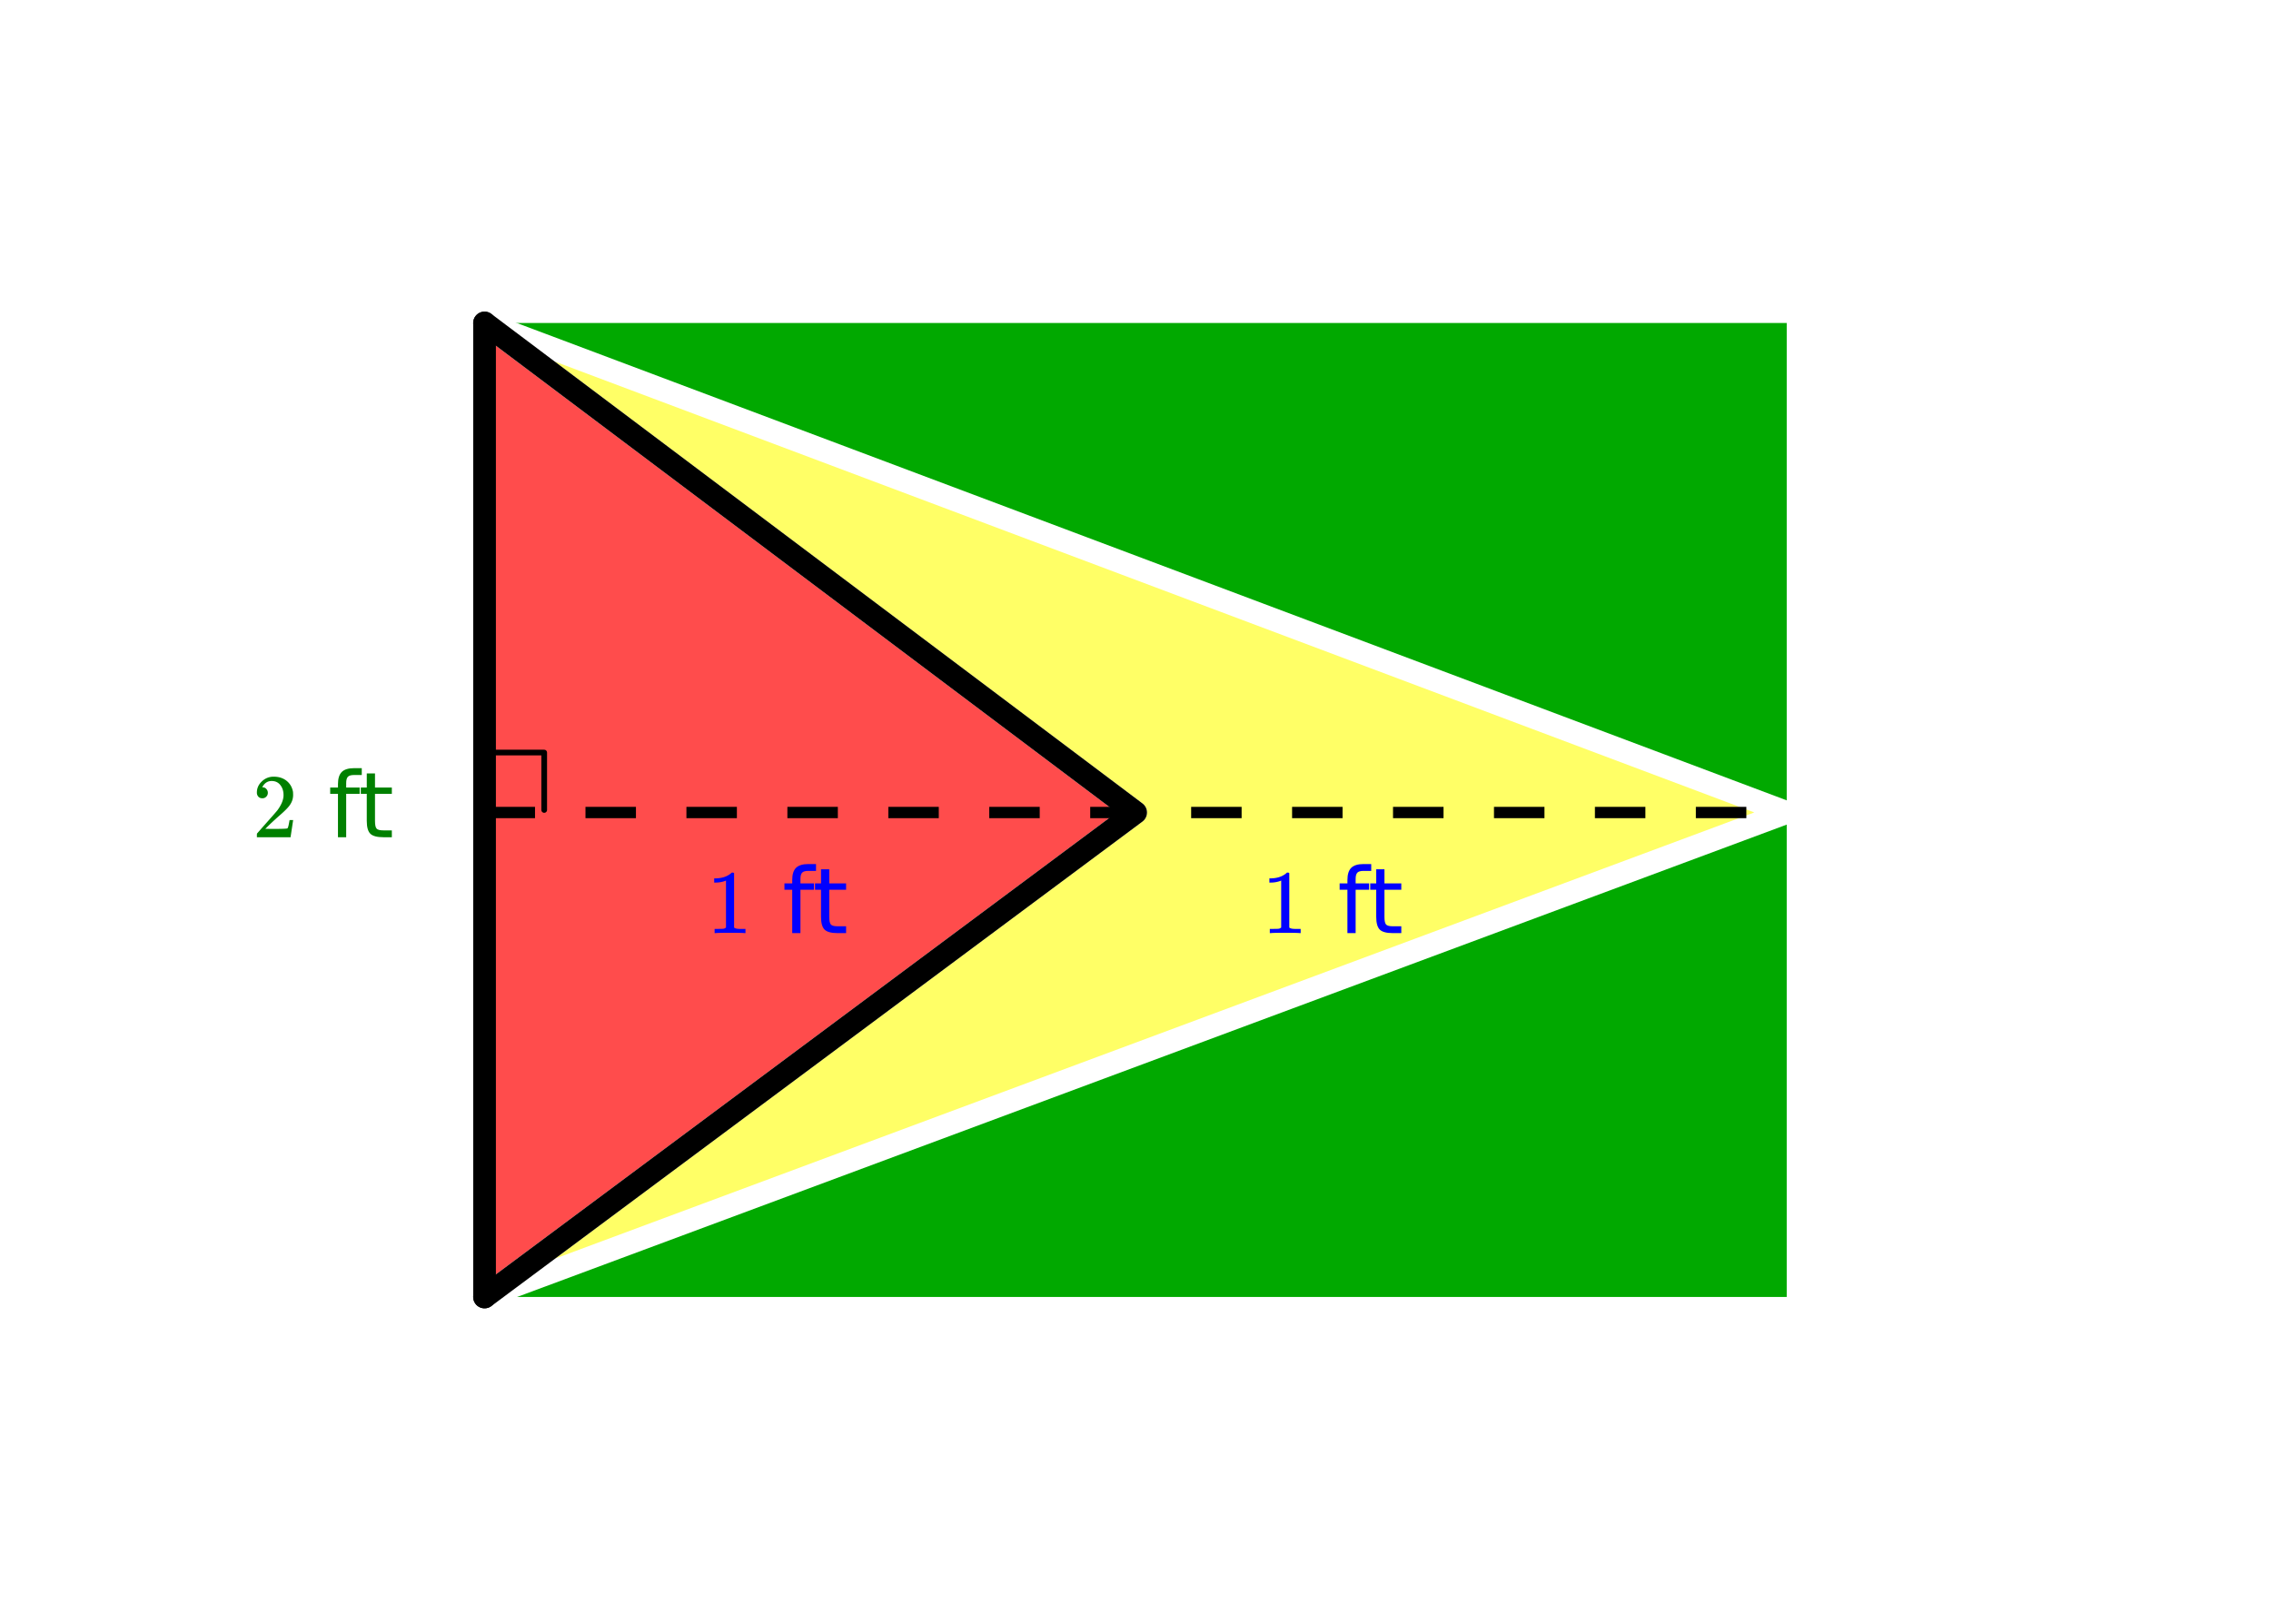 <svg xmlns="http://www.w3.org/2000/svg" xmlns:xlink="http://www.w3.org/1999/xlink" width="449.28" height="321.28" viewBox="0 0 336.96 240.96"><defs><symbol overflow="visible" id="b"><path d="M1.484-5.781c-.25 0-.449-.078-.593-.235a.872.872 0 0 1-.22-.609c0-.645.243-1.195.735-1.656a2.46 2.46 0 0 1 1.766-.703c.77 0 1.41.21 1.922.625.508.418.82.964.937 1.64.008.168.016.32.016.453 0 .524-.156 1.012-.469 1.47-.25.374-.758.89-1.516 1.546-.324.281-.777.695-1.359 1.234l-.781.766 1.016.016c1.414 0 2.164-.024 2.25-.079.039-.007.085-.101.14-.28.031-.095.094-.4.188-.923v-.03h.53v.03l-.374 2.47V0h-5v-.25c0-.188.008-.29.031-.313.008-.007.383-.437 1.125-1.28.977-1.095 1.61-1.813 1.89-2.157.602-.82.907-1.57.907-2.25 0-.594-.156-1.086-.469-1.484-.312-.407-.746-.61-1.297-.61-.523 0-.945.235-1.265.703-.024.032-.047.079-.078.141a.274.274 0 0 0-.047.078c0 .012.02.016.062.016a.68.68 0 0 1 .547.25.801.801 0 0 1 .219.562c0 .23-.078.422-.235.578a.76.76 0 0 1-.578.235zm0 0"/></symbol><symbol overflow="visible" id="f"><path d="M5.61 0c-.157-.031-.872-.047-2.141-.047C2.207-.047 1.5-.03 1.344 0h-.157v-.625h.344c.52 0 .86-.008 1.016-.031.07-.008.18-.067.328-.172v-6.969c-.023 0-.059.016-.11.047a4.134 4.134 0 0 1-1.39.25h-.25v-.625h.25c.758-.02 1.39-.188 1.89-.5a2.46 2.46 0 0 0 .422-.313c.008-.03.063-.046.157-.046a.36.36 0 0 1 .234.078v8.078c.133.137.43.203.89.203h.798V0zm0 0"/></symbol><symbol overflow="visible" id="d"><path d="M5-10.25v1.016H3.844c-.438 0-.742.09-.906.265-.168.18-.25.492-.25.938v.656h2v.938h-2V0h-1.22v-6.438H.314v-.937h1.156v-.516c0-.82.187-1.421.562-1.796.383-.376.992-.563 1.828-.563zm0 0"/></symbol><symbol overflow="visible" id="e"><path d="M2.469-9.469v2.094h2.5v.938h-2.5v4.015c0 .594.082.98.25 1.156.164.168.5.25 1 .25h1.25V0h-1.25C2.78 0 2.133-.172 1.78-.516c-.355-.351-.531-.988-.531-1.906v-4.015H.36v-.938h.89v-2.094zm0 0"/></symbol><clipPath id="a"><path d="M0 0h336.96v240.395H0zm0 0"/></clipPath></defs><g clip-path="url(#a)" fill="#fff"><path d="M0 0h337v240.395H0zm0 0"/><path d="M0 0h337v240.395H0zm0 0"/></g><path d="M71.895 47.93l96.605 72.64-96.605 71.895 193.21-71.895zm0 0" fill="#ff0" fill-opacity=".6"/><path d="M71.895 47.93v144.535L168.5 120.57zm0 0" fill="red" fill-opacity=".702"/><path d="M71.895 192.465h193.21V120.57zm0 0M71.895 47.93h193.21v72.64zm0 0" fill="#01a900"/><path d="M72.215 111.676h8.531M80.746 111.676v8.52" fill="none" stroke-width=".843" stroke-linecap="round" stroke-linejoin="round" stroke="#000"/><path d="M168.5 120.57l-96.605 71.895M71.895 192.465l193.21-71.895M265.106 120.57L71.895 47.93M71.895 47.93l96.605 72.64" fill="red" stroke-width="3.37" stroke-linecap="round" stroke="#fff"/><path d="M71.895 192.465L168.5 120.57M168.5 120.57L71.895 47.93" fill="red" stroke-width="3.37" stroke-linecap="round" stroke="#000"/><path d="M71.895 47.93v144.535" fill="none" stroke-width="3.37" stroke-linecap="round" stroke="#000"/><path d="M265.105 120.57l-193.21 71.895M265.105 120.57L71.895 47.93" fill="red"/><path d="M71.895 119.73h7.488v1.684h-7.488m14.976-1.684h7.488v1.684h-7.488m14.977-1.684h7.488v1.684h-7.488m14.98-1.684h7.488v1.684h-7.488m14.977-1.684h7.488v1.684h-7.488m14.976-1.684h7.489v1.684h-7.489m14.98-1.684h7.489v1.684h-7.488m14.976-1.684h7.489v1.684h-7.489m14.977-1.684h7.488v1.684h-7.488m14.976-1.684h7.493v1.684h-7.493m14.98-1.684h7.49v1.684h-7.49m14.977-1.684h7.489v1.684h-7.489m14.977-1.684h7.492v1.684h-7.492"/><use xlink:href="#b" x="37.444" y="124.241" fill="green"/><use xlink:href="#c" x="44.184" y="124.241" fill="green"/><use xlink:href="#d" x="48.678" y="124.241" fill="green"/><use xlink:href="#e" x="53.171" y="124.241" fill="green"/><use xlink:href="#f" x="104.844" y="138.47" fill="#00f"/><use xlink:href="#c" x="111.584" y="138.47" fill="#00f"/><use xlink:href="#d" x="116.078" y="138.47" fill="#00f"/><use xlink:href="#e" x="120.571" y="138.47" fill="#00f"/><use xlink:href="#f" x="187.222" y="138.47" fill="#00f"/><use xlink:href="#c" x="193.962" y="138.47" fill="#00f"/><use xlink:href="#d" x="198.456" y="138.47" fill="#00f"/><use xlink:href="#e" x="202.949" y="138.47" fill="#00f"/></svg>